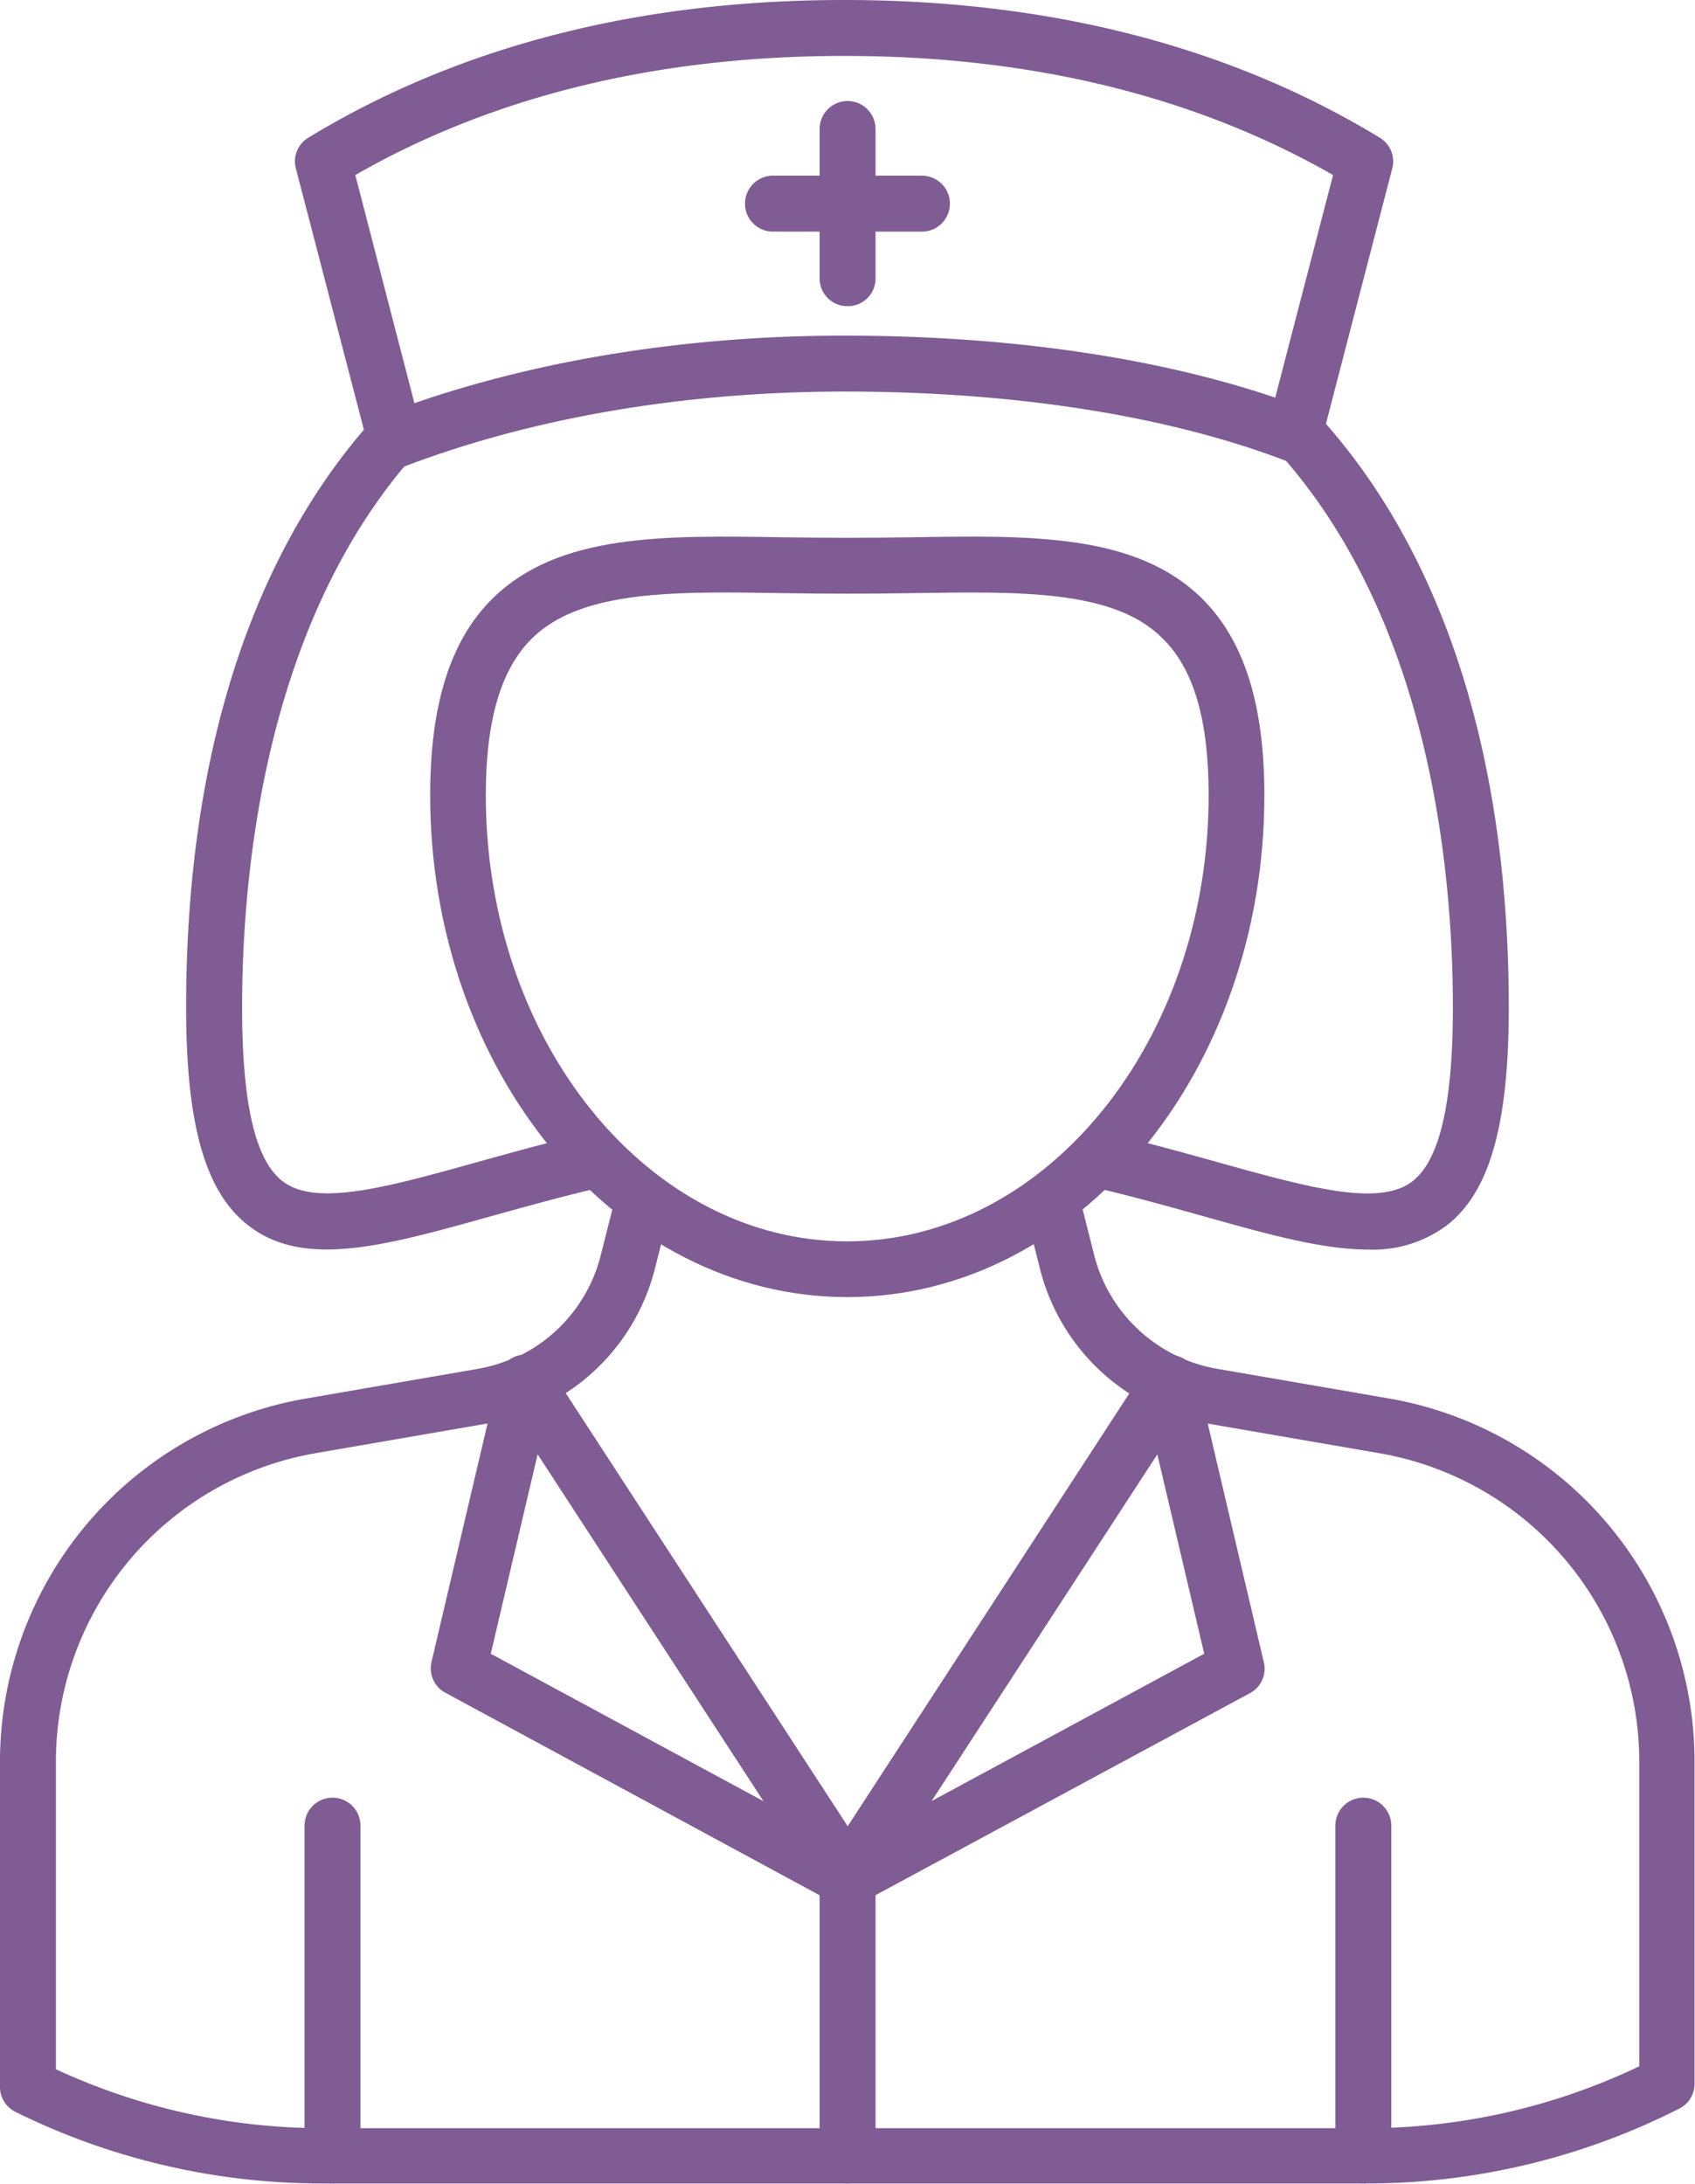 <svg xmlns="http://www.w3.org/2000/svg" viewBox="0 0 184.05 237.03"><defs><style>.cls-1{fill:#7f5c93;}</style></defs><title>все эксперты</title><g id="Слой_2" data-name="Слой 2"><g id="Слой_1-2" data-name="Слой 1"><path class="cls-1" d="M61.73,123.49c-3.54.88-6.86,1.8-9.95,2.66-9.73,2.71-17.42,4.85-21.06,2.09-3-2.26-4.43-8.44-4.43-18.9,0-15.76,2.84-45.42,22.16-63.53a25.86,25.86,0,0,1-4.1-2.07,3.86,3.86,0,0,1-1.14-1.06c-14.83,14.57-23,37.36-23,66.66,0,12.83,2.11,20.15,6.83,23.73,6,4.59,14.57,2.22,26.36-1.08,4.47-1.24,9.41-2.62,14.82-3.78a44.55,44.55,0,0,1-5.39-3.49A4,4,0,0,1,61.73,123.49Z"/><path class="cls-1" d="M141.81,43.66a5,5,0,0,1-1.89,1.79,7.06,7.06,0,0,1-3.88.77C155,64.38,157.76,93.7,157.76,109.35c0,10.46-1.45,16.63-4.43,18.9-3.64,2.77-11.33.62-21.06-2.09-3.16-.88-6.55-1.82-10.17-2.72a3.05,3.05,0,0,1-1.48,1.29l-.19.08a13.76,13.76,0,0,1-2.85,3.79c4.73,1.07,9.09,2.29,13.06,3.4,7.1,2,13,3.63,17.91,3.63a13.42,13.42,0,0,0,8.45-2.55c4.72-3.58,6.83-10.9,6.83-23.73C163.82,80.69,156,58.26,141.81,43.66Z"/><path class="cls-1" d="M129.92,149.29a3,3,0,0,0-1.68-1.91,16.71,16.71,0,0,1-9.45-11.23L116.48,127a3.73,3.73,0,0,1-.37.26c-1.69,1-3.35,2-5.06,3l1.86,7.4a22.74,22.74,0,0,0,9.76,13.62L92,198.33,61.37,151.25a22.72,22.72,0,0,0,9.76-13.62l1.52-6c-1.76-1.33-3.49-2.69-5.24-4l-2.17,8.59a16.7,16.7,0,0,1-9.45,11.23,3,3,0,0,0-1.31,4.42l35,53.74a3,3,0,0,0,5.09,0l35-53.74A3.06,3.06,0,0,0,129.92,149.29Z"/><path class="cls-1" d="M92,140.79c-25,0-45.29-24.44-45.29-54.49,0-9.88,2.22-16.86,6.79-21.35,7.13-7,18.42-6.85,31.53-6.63,4.53.07,9.4.07,13.94,0,13.1-.22,24.4-.39,31.53,6.63,4.57,4.5,6.79,11.48,6.79,21.35C137.31,116.35,117,140.79,92,140.79ZM78.75,64.31c-9,0-16.62.67-21,5-3.35,3.3-5,8.87-5,17,0,26.7,17.59,48.43,39.22,48.43S131.24,113,131.24,86.3c0-8.16-1.63-13.73-5-17C121,64,110.82,64.2,99.09,64.38c-4.59.08-9.54.08-14.13,0C82.83,64.35,80.75,64.31,78.75,64.31Z"/><path class="cls-1" d="M42.91,50.78A3,3,0,0,1,40,48.51L32.13,18.3a3,3,0,0,1,1.36-3.36C49.84,5,69.41,0,91.65,0h0c22.25,0,41.81,5,58.16,14.94a3,3,0,0,1,1.36,3.36l-7.69,29.61A3,3,0,0,1,142,49.84a3.07,3.07,0,0,1-2.47.14c-12.89-4.89-29.43-7.48-47.83-7.48-17.26,0-33.74,2.8-47.68,8.09A3.08,3.08,0,0,1,42.91,50.78ZM38.58,19,45,43.76c13.91-4.8,30-7.33,46.66-7.33,17.67,0,33.76,2.32,46.81,6.73L144.75,19c-15-8.58-32.83-12.93-53.07-12.93h0C71.41,6.07,53.57,10.41,38.58,19Z"/><path class="cls-1" d="M100.11,25.14H83.93a3,3,0,0,1,0-6.07h16.18a3,3,0,1,1,0,6.07Z"/><path class="cls-1" d="M92,33.23a3,3,0,0,1-3-3V14a3,3,0,1,1,6.07,0V30.2A3,3,0,0,1,92,33.23Z"/><path class="cls-1" d="M148.3,237H35A75.08,75.08,0,0,1,1.7,229.24,3,3,0,0,1,0,226.52v-35.2a40,40,0,0,1,33.28-39.53l18.54-3.2a16.84,16.84,0,0,0,4-1.21,3,3,0,0,1,3.78,1.12L92,198.33l32.42-49.84a3,3,0,0,1,3.78-1.12,16.84,16.84,0,0,0,4,1.21l18.54,3.2h0A40,40,0,0,1,184,191.32v34.85a3,3,0,0,1-1.67,2.71A75,75,0,0,1,148.3,237ZM6.07,224.6A69,69,0,0,0,35,231H148.3A68.84,68.84,0,0,0,178,224.28v-33a34,34,0,0,0-28.25-33.55l-18.54-3.2a22.69,22.69,0,0,1-3-.72l-33.63,51.7a3.15,3.15,0,0,1-5.09,0l-33.67-51.7a22.69,22.69,0,0,1-3,.72l-18.54,3.2A34,34,0,0,0,6.07,191.32Z"/><path class="cls-1" d="M92,206.92a3,3,0,0,1-2.54-4.69l35-53.74a3,3,0,0,1,5.5,1l7.27,30.92a3,3,0,0,1-1.51,3.37L93.49,206.56A3,3,0,0,1,92,206.92Zm33.64-49.17-24.59,37.8,29.71-16.05Z"/><path class="cls-1" d="M92,206.92a3,3,0,0,1-1.44-.36L48.37,183.74a3,3,0,0,1-1.51-3.37l7.27-30.92a3,3,0,0,1,5.5-1l35,53.74A3,3,0,0,1,92,206.92ZM53.29,179.5,83,195.56l-24.6-37.8Z"/><path class="cls-1" d="M148,237a3,3,0,0,1-3-3V198.16a3,3,0,0,1,6.07,0V234A3,3,0,0,1,148,237Z"/><path class="cls-1" d="M36.07,237a3,3,0,0,1-3-3V198.16a3,3,0,0,1,6.07,0V234A3,3,0,0,1,36.07,237Z"/><path class="cls-1" d="M92,237a3,3,0,0,1-3-3V203.89a3,3,0,1,1,6.07,0V234A3,3,0,0,1,92,237Z"/></g></g></svg>